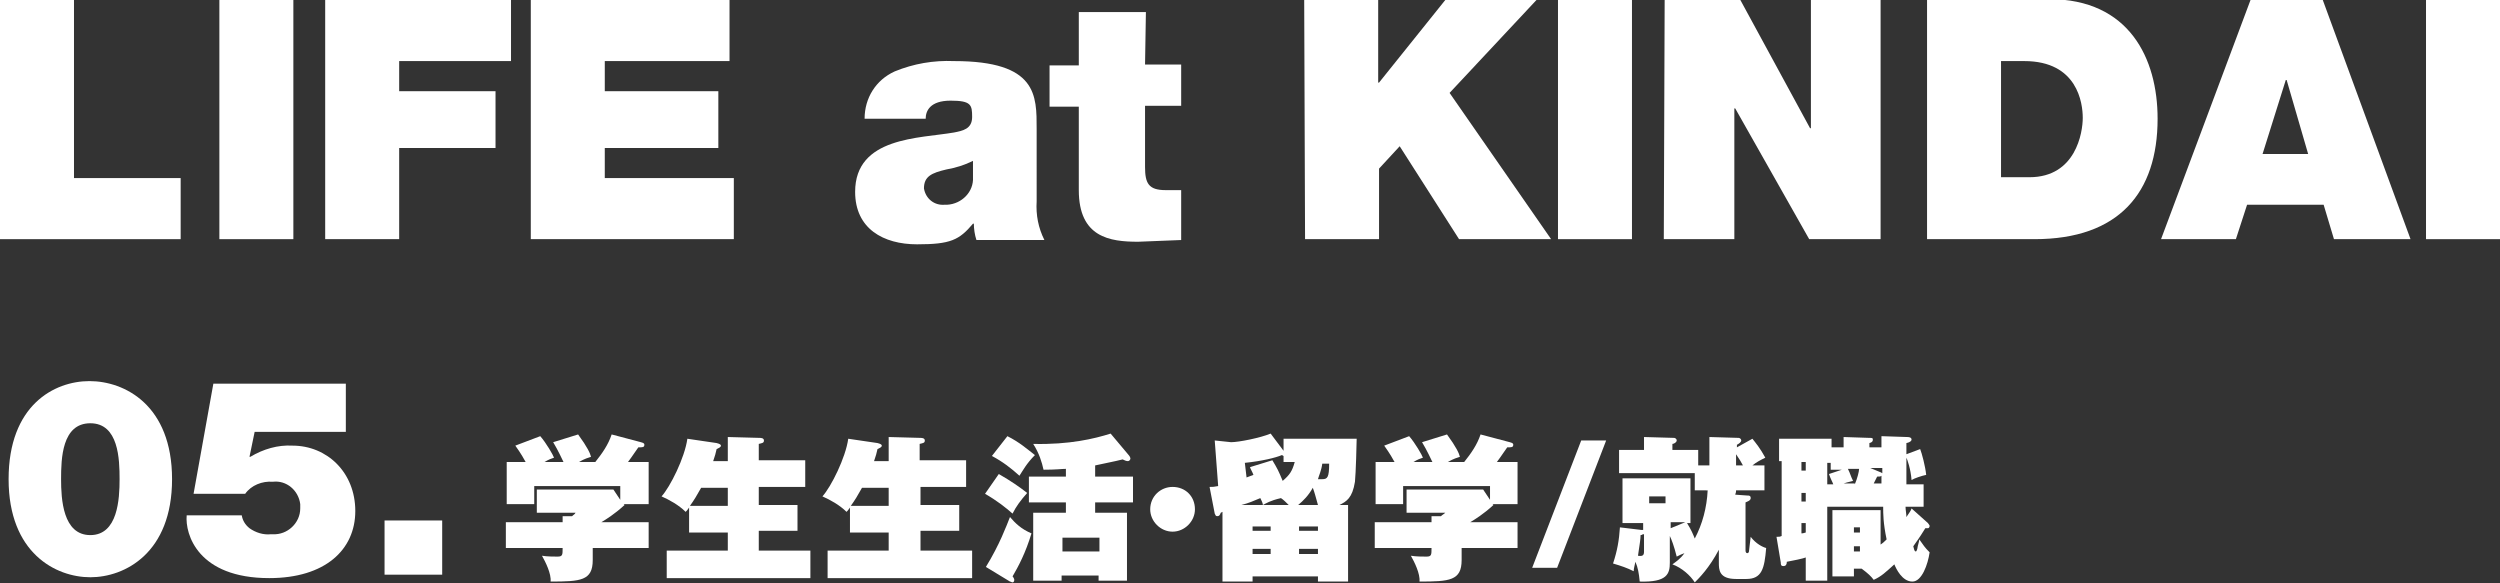 <?xml version="1.0" encoding="utf-8"?>
<!-- Generator: Adobe Illustrator 26.3.1, SVG Export Plug-In . SVG Version: 6.00 Build 0)  -->
<svg version="1.1" id="レイヤー_1" xmlns="http://www.w3.org/2000/svg" xmlns:xlink="http://www.w3.org/1999/xlink" x="0px"
	 y="0px" viewBox="0 0 290.6 67.8" style="enable-background:new 0 0 290.6 67.8;" xml:space="preserve">
<rect x="0" y="0" width="290.6" height="67.8" fill="#333333" stroke="none"/>
<style type="text/css">
	.st0{fill:#FFFFFF;}
</style>
<path class="st0" d="M0,27.8h21v-7.1H8.6V0H0V27.8z"/>
<path class="st0" d="M25.5,27.8h8.6V0h-8.6V27.8z"/>
<path class="st0" d="M37.8,27.8h8.6V17.2h11.2v-6.6H46.4V7.1h13V0H37.8V27.8z"/>
<path class="st0" d="M61.7,27.8h23.6v-7.1h-15v-3.5h13.2v-6.6H70.3V7.1h14.5V0H61.7V27.8z"/>
<path class="st0" d="M113.1,20.6c0.1,1.7-1.3,3.1-3,3.2c-0.1,0-0.2,0-0.3,0c-1.2,0.1-2.2-0.7-2.4-1.9c0-1.4,0.9-1.8,2.6-2.2
	c1.1-0.2,2.1-0.5,3.1-1L113.1,20.6z M120.5,15c0-3.9,0.1-7.9-9.6-7.9c-2.4-0.1-4.7,0.3-6.9,1.2c-2.2,1-3.5,3.1-3.5,5.5h7.1
	c0-0.9,0.5-2.1,2.9-2.1s2.5,0.5,2.5,1.9s-1.1,1.6-2.1,1.8c-4,0.7-11.5,0.5-11.5,6.9c0,4.3,3.3,6.1,7.2,6.1s4.9-0.5,6.5-2.4h0.1
	c0,0.6,0.1,1.3,0.3,1.9h7.9c-0.7-1.4-1-2.9-0.9-4.5V15z"/>
<path class="st0" d="M133.2,1.4h-7.8v6.2H122v4.8h3.4v9.7c0,5.5,3.6,6,6.9,6l5-0.2v-5.8h-1.8c-2,0-2.4-0.8-2.4-2.7v-7.1h4.2V7.5
	h-4.2L133.2,1.4z"/>
<path class="st0" d="M151.7,27.8h8.6v-8.2l2.4-2.6l6.9,10.8h10.7l-11.8-17L178.6,0H168l-7.7,9.6h-0.1V0h-8.6L151.7,27.8z"/>
<path class="st0" d="M181.1,27.8h8.6V0h-8.6V27.8z"/>
<path class="st0" d="M193.4,27.8h8.2V12.6h0.1l8.6,15.2h8.3V0h-8.1v14.9h-0.1L202.3,0h-8.8L193.4,27.8z"/>
<path class="st0" d="M224,27.8h12.5c9.8,0,14.3-5.4,14.3-14c0-7-3.3-13.9-12.6-13.9H224V27.8z M232.6,7.1h2.7c6.2,0,6.8,4.9,6.8,6.6
	s-0.8,6.9-6.2,6.9h-3.3V7.1z"/>
<path class="st0" d="M263,17.9l2.7-8.6h0.1l2.5,8.6H263z M251.2,27.8h8.7l1.3-4h8.9l1.2,4h8.9L270,0h-8.4L251.2,27.8z"/>
<path class="st0" d="M282,27.8h8.6V0H282V27.8z"/>
<path class="st0" d="M7.1,55.7c0-2.4,0.1-6.5,3.4-6.5s3.4,4.2,3.4,6.5s-0.2,6.5-3.4,6.5S7.1,58,7.1,55.7z M1,55.7
	c0,8.6,5.5,11.4,9.5,11.4S20,64.3,20,55.7s-5.5-11.4-9.6-11.4S1,47.1,1,55.7z"/>
<path class="st0" d="M40.2,44.6H24.8l-2.3,12.8h6c0.7-1,2-1.5,3.2-1.4c1.6-0.2,3,1,3.2,2.6c0,0.2,0,0.3,0,0.5c0,1.7-1.5,3.1-3.2,3
	c-0.1,0-0.1,0-0.2,0c-0.9,0.1-1.8-0.2-2.5-0.7c-0.5-0.4-0.8-0.9-0.9-1.5h-6.4c-0.2,2.2,1.3,7.3,9.6,7.3c6.5,0,10-3.3,10-7.8
	S38,51.8,34,51.8c-1.7-0.1-3.4,0.4-4.9,1.3H29l0.6-2.9h10.6V44.6z"/>
<path class="st0" d="M44.7,66.8h6.7v-6.3h-6.7V66.8z"/>
<g>
	<path class="st0" d="M68.9,63.7v1.4c0,2.4-1.4,2.5-4.9,2.5c0.1-0.9-0.6-2.3-1-3c0.6,0.1,1.4,0.1,1.8,0.1c0.6,0,0.6-0.2,0.6-1h-6.6
		v-3h6.6V60l1.1,0c0.2-0.2,0.3-0.2,0.4-0.4h-4.5v-2.7h8.9l0.8,1.2v-1.6H62.1v2.1h-3.2v-4.9h2.2c-0.6-1.1-1-1.6-1.2-1.9l2.9-1.1
		c0.7,0.8,1.5,2.2,1.6,2.5c-0.3,0.1-0.6,0.2-1.1,0.5h2.2c-0.2-0.4-0.6-1.3-1.2-2.3l2.9-0.9c1.1,1.5,1.4,2.2,1.5,2.6
		c-0.3,0.1-0.7,0.2-1.4,0.6h1.9c0.8-1,1.5-2,1.9-3.2l3.4,0.9c0.4,0.1,0.4,0.2,0.4,0.3c0,0.3-0.2,0.3-0.7,0.3
		c-0.3,0.4-0.6,0.9-1.2,1.7h2.4v4.9h-2.9l0.1,0.1c-1.2,1.1-2.2,1.7-2.7,2h5.5v3H68.9z"/>
	<path class="st0" d="M84.6,53.6v-2.8l3.7,0.1c0.1,0,0.5,0,0.5,0.3c0,0.3-0.2,0.3-0.6,0.4v1.9h5.4v3.1h-5.4v2.1h4.5v3h-4.5V64h6v3.2
		H77.5V64h7.1v-2.1h-4.5V59c-0.2,0.3-0.3,0.4-0.4,0.5c-0.8-0.8-1.9-1.4-2.8-1.8c1-1.1,2.7-4.5,3-6.7l3.4,0.5
		c0.4,0.1,0.5,0.2,0.5,0.3c0,0.2-0.3,0.3-0.5,0.4c-0.1,0.5-0.2,0.8-0.4,1.4H84.6z M81.5,56.7c-0.5,0.9-0.8,1.4-1.3,2.1h4.4v-2.1
		H81.5z"/>
	<path class="st0" d="M103.3,53.6v-2.8l3.7,0.1c0.1,0,0.5,0,0.5,0.3c0,0.3-0.2,0.3-0.6,0.4v1.9h5.4v3.1H107v2.1h4.5v3H107V64h6v3.2
		H96.2V64h7.1v-2.1h-4.5V59c-0.2,0.3-0.3,0.4-0.4,0.5c-0.8-0.8-1.9-1.4-2.8-1.8c1-1.1,2.7-4.5,3-6.7l3.4,0.5
		c0.4,0.1,0.5,0.2,0.5,0.3c0,0.2-0.3,0.3-0.5,0.4c-0.1,0.5-0.2,0.8-0.4,1.4H103.3z M100.2,56.7c-0.5,0.9-0.8,1.4-1.3,2.1h4.4v-2.1
		H100.2z"/>
	<path class="st0" d="M116.1,55.1c1.4,0.8,2.4,1.5,3.3,2.2c-0.8,0.9-1.3,1.6-1.7,2.4c-0.8-0.7-1.8-1.5-3.2-2.3L116.1,55.1z
		 M114.6,65.9c1.6-2.6,2.4-4.8,2.8-5.8c0.6,0.7,1.3,1.4,2.5,1.9c-0.7,2.3-1.5,3.8-2.2,5c0.1,0.1,0.2,0.3,0.2,0.4
		c0,0.2-0.1,0.3-0.2,0.3c-0.1,0-0.2-0.1-0.3-0.1L114.6,65.9z M117.1,50.7c1.4,0.7,2.3,1.5,3.2,2.2c-1,1-1.4,1.8-1.8,2.4
		c-1-0.9-1.9-1.6-3.2-2.3L117.1,50.7z M131.2,52.9c0.1,0.1,0.2,0.3,0.2,0.4c0,0.1-0.1,0.3-0.3,0.3c-0.2,0-0.4-0.1-0.6-0.2
		c-1.2,0.3-1.4,0.3-3.2,0.7v1.3h4.4v3h-4.4v1.2h3.7v7.9h-3.3v-0.6h-4.3v0.6h-3.3v-7.9h3.8v-1.2h-4.3v-3h4.3v-0.9
		c-0.5,0-1.1,0.1-2.6,0.1c-0.2-0.9-0.5-1.9-1.2-3c4.2,0.1,7.1-0.6,9-1.2L131.2,52.9z M123.5,64.1h4.3v-1.6h-4.3V64.1z"/>
	<path class="st0" d="M138.9,59.2c0,1.4-1.2,2.6-2.6,2.6c-1.4,0-2.6-1.2-2.6-2.6c0-1.5,1.2-2.6,2.6-2.6
		C137.8,56.6,138.9,57.7,138.9,59.2z"/>
	<path class="st0" d="M145.6,67v0.6h-3.5v-8.1c-0.1,0-0.1,0.1-0.2,0.1c-0.1,0.3-0.2,0.4-0.4,0.4s-0.2-0.1-0.3-0.3l-0.6-3.1
		c0.4,0,0.5,0,1-0.1l-0.4-5.3l1.9,0.2c0.9,0,3.4-0.5,4.6-1l1.5,2V51h8.5c0,0.4-0.1,4.1-0.2,5c-0.3,1.9-1,2.3-1.8,2.7h1v8.9h-3.5V67
		H145.6z M146.8,58.7c0-0.2-0.2-0.6-0.3-0.8c-0.7,0.3-1.4,0.6-2.2,0.8H146.8z M149.2,53.9V53c-0.1,0-0.1-0.1-0.2-0.1
		c-0.7,0.3-2.3,0.7-4.3,0.9l0.2,1.7c0.2-0.1,0.6-0.2,0.8-0.3c-0.1-0.3-0.4-0.8-0.4-0.9l2.6-0.8c0.6,1,0.7,1.2,1.2,2.4
		c0.8-0.7,1.1-1.1,1.4-2.2H149.2z M147.7,61.7v-0.5h-2.1v0.5H147.7z M147.7,64.4v-0.6h-2.1v0.6H147.7z M149.8,58.7
		c-0.3-0.3-0.6-0.6-0.9-0.8c-1.3,0.3-1.7,0.6-2.1,0.8H149.8z M153.2,58.7c-0.2-0.7-0.4-1.5-0.6-2c-0.5,0.9-1.1,1.5-1.7,2H153.2z
		 M153.2,61.7v-0.5H151v0.5H153.2z M153.2,64.4v-0.6H151v0.6H153.2z M153.7,53.9c-0.1,0.8-0.4,1.4-0.5,1.8c0.1,0,0.3,0,0.5,0
		c0.6,0,0.8-0.2,0.8-1.8H153.7z"/>
	<path class="st0" d="M169.9,63.7v1.4c0,2.4-1.4,2.5-4.9,2.5c0.1-0.9-0.6-2.3-1-3c0.6,0.1,1.4,0.1,1.8,0.1c0.6,0,0.6-0.2,0.6-1h-6.6
		v-3h6.6V60l1.1,0c0.2-0.2,0.3-0.2,0.5-0.4h-4.5v-2.7h8.9l0.8,1.2v-1.6h-10.1v2.1h-3.2v-4.9h2.2c-0.6-1.1-1-1.6-1.2-1.9l2.9-1.1
		c0.7,0.8,1.5,2.2,1.6,2.5c-0.3,0.1-0.6,0.2-1.1,0.5h2.2c-0.2-0.4-0.6-1.3-1.2-2.3l2.9-0.9c1.1,1.5,1.4,2.2,1.5,2.6
		c-0.3,0.1-0.7,0.2-1.4,0.6h1.9c0.8-1,1.5-2,1.9-3.2l3.4,0.9c0.4,0.1,0.4,0.2,0.4,0.3c0,0.3-0.2,0.3-0.7,0.3
		c-0.3,0.4-0.6,0.9-1.2,1.7h2.4v4.9h-2.9l0.1,0.1c-1.2,1.1-2.2,1.7-2.7,2h5.5v3H169.9z"/>
	<path class="st0" d="M178.1,66l5.7-14.8h2.9L181,66H178.1z"/>
	<path class="st0" d="M199.8,63.9c-1.1,2.1-2.3,3.3-2.8,3.8c-0.5-0.8-1.5-1.7-2.6-2.1c0.4-0.3,0.9-0.6,1.4-1.3
		c-0.3,0.1-0.5,0.2-0.9,0.4c-0.3-1.2-0.6-2-0.8-2.4v3.1c0,1.3-0.3,2.3-3.5,2.2c-0.1-1-0.2-1.6-0.5-2.3c-0.1,0.5-0.2,0.8-0.2,1.1
		c-0.8-0.4-1.4-0.6-2.4-0.9c0.5-1.5,0.7-2.7,0.8-4.2l2.5,0.3c0.1,0,0.1,0,0.2,0v-0.8h-2.4v-5.2h7.9v5.2h-0.4
		c0.5,0.8,0.7,1.3,0.9,1.8c0.9-1.7,1.4-3.6,1.5-5.6H197v-2h-8.8v-2.7h2.9v-1.5l3.5,0.1c0.1,0,0.3,0.1,0.3,0.3c0,0.2-0.3,0.4-0.5,0.4
		v0.7h3v1.8h1.3v-3.3l3.4,0.1c0.1,0,0.3,0.1,0.3,0.3c0,0.2-0.3,0.4-0.5,0.5V52l1.8-1c0.4,0.5,0.9,1.1,1.5,2.2
		c-0.6,0.3-1,0.5-1.5,0.9h1.4V57h-3.3c0,0.2,0,0.2-0.1,0.5l1.4,0.1c0.2,0,0.4,0,0.4,0.3c0,0.3-0.4,0.4-0.6,0.5v5.6
		c0,0.2,0.1,0.3,0.2,0.3c0.1,0,0.2-0.1,0.2-0.2c0-0.1,0.1-0.8,0.2-1.7c0.6,0.8,1.4,1.2,1.8,1.3c-0.2,2.4-0.5,3.6-2.3,3.6h-1.2
		c-2,0-2-1.1-2-1.9V63.9z M191,62.1c-0.1,0-0.1,0.1-0.3,0.1c0,0.4-0.1,1.1-0.3,2.4c0.6,0.1,0.7-0.1,0.7-0.5V62.1z M191.7,57.7v0.8
		h1.9v-0.8H191.7z M195.9,60.7h-1.7v0.7L195.9,60.7z M201.8,54.1h0.8c-0.2-0.4-0.4-0.7-0.8-1.3V54.1z"/>
	<path class="st0" d="M212.4,58.9v8.6h-2.5v-2.7c-0.2,0.1-1.6,0.4-2.2,0.5c0,0.3-0.1,0.5-0.4,0.5c-0.3,0-0.3-0.2-0.3-0.4l-0.5-3
		c0.3,0,0.4,0,0.6-0.1v-8.7h-0.3V51h6.1v1h1.4v-1.2l3,0.1c0.3,0,0.4,0,0.4,0.2c0,0.1,0,0.3-0.4,0.4V52h1.4c0-0.2,0-1.1,0-1.3l3,0.1
		c0.1,0,0.5,0,0.5,0.3c0,0.1-0.1,0.3-0.6,0.4v1.3l1.6-0.6c0.2,0.5,0.6,2,0.7,3c-0.5,0.1-1.4,0.4-1.7,0.6c-0.1-1.3-0.5-2.4-0.6-2.6
		c0,2.1,0,2.3,0,3.1h2v2.6h-2.1c0,0.4,0.1,0.8,0.1,1.2c0.4-0.6,0.5-0.7,0.6-1l1.9,1.7c0.1,0.1,0.2,0.3,0.2,0.3
		c0,0.3-0.2,0.3-0.2,0.3c-0.1,0-0.2,0-0.3,0c-0.8,1.3-1,1.5-1.4,2.1c0.1,0.3,0.1,0.6,0.3,0.6c0.1,0,0.2-0.4,0.2-0.5s0.2-0.7,0.2-0.9
		c0.5,0.7,0.6,0.9,1.2,1.5c-0.2,1.4-0.9,3.4-2,3.4c-1.2,0-1.9-1.5-2.1-2c-1,0.9-1.5,1.4-2.4,1.8c-0.3-0.4-0.6-0.7-1.4-1.3h-0.9V67
		h-2.5v-7.7h5.6v4c0.3-0.2,0.5-0.4,0.7-0.6c-0.4-1.9-0.4-3-0.4-3.8H212.4z M209.9,53.7h-0.5v1h0.5V53.7z M209.9,57.3h-0.5v1h0.5
		V57.3z M209.9,60.8h-0.5V62c0.1,0,0.2,0,0.5-0.1V60.8z M213.1,56.3c-0.1-0.3-0.3-0.6-0.5-1.2l1.5-0.5h-1.3v-0.8h-0.4v2.5H213.1z
		 M215.6,56.3c0.3-0.7,0.5-1.5,0.5-1.8h-1.3c0.3,0.6,0.3,0.8,0.6,1.4c-0.3,0.1-0.5,0.1-1.1,0.3H215.6z M216.2,61.9v-0.6h-0.7v0.6
		H216.2z M215.5,63.5v0.6h0.7v-0.6H215.5z M218.6,54.9c0.1,0,0.1,0.1,0.2,0.1c0-0.1,0-0.5,0-0.6h-1.4L218.6,54.9z M218.7,56.3
		c0-0.7,0-0.8,0-1c-0.1,0.1-0.2,0.1-0.5,0.1c-0.2,0.4-0.2,0.4-0.4,0.8H218.7z"/>
</g>
</svg>
